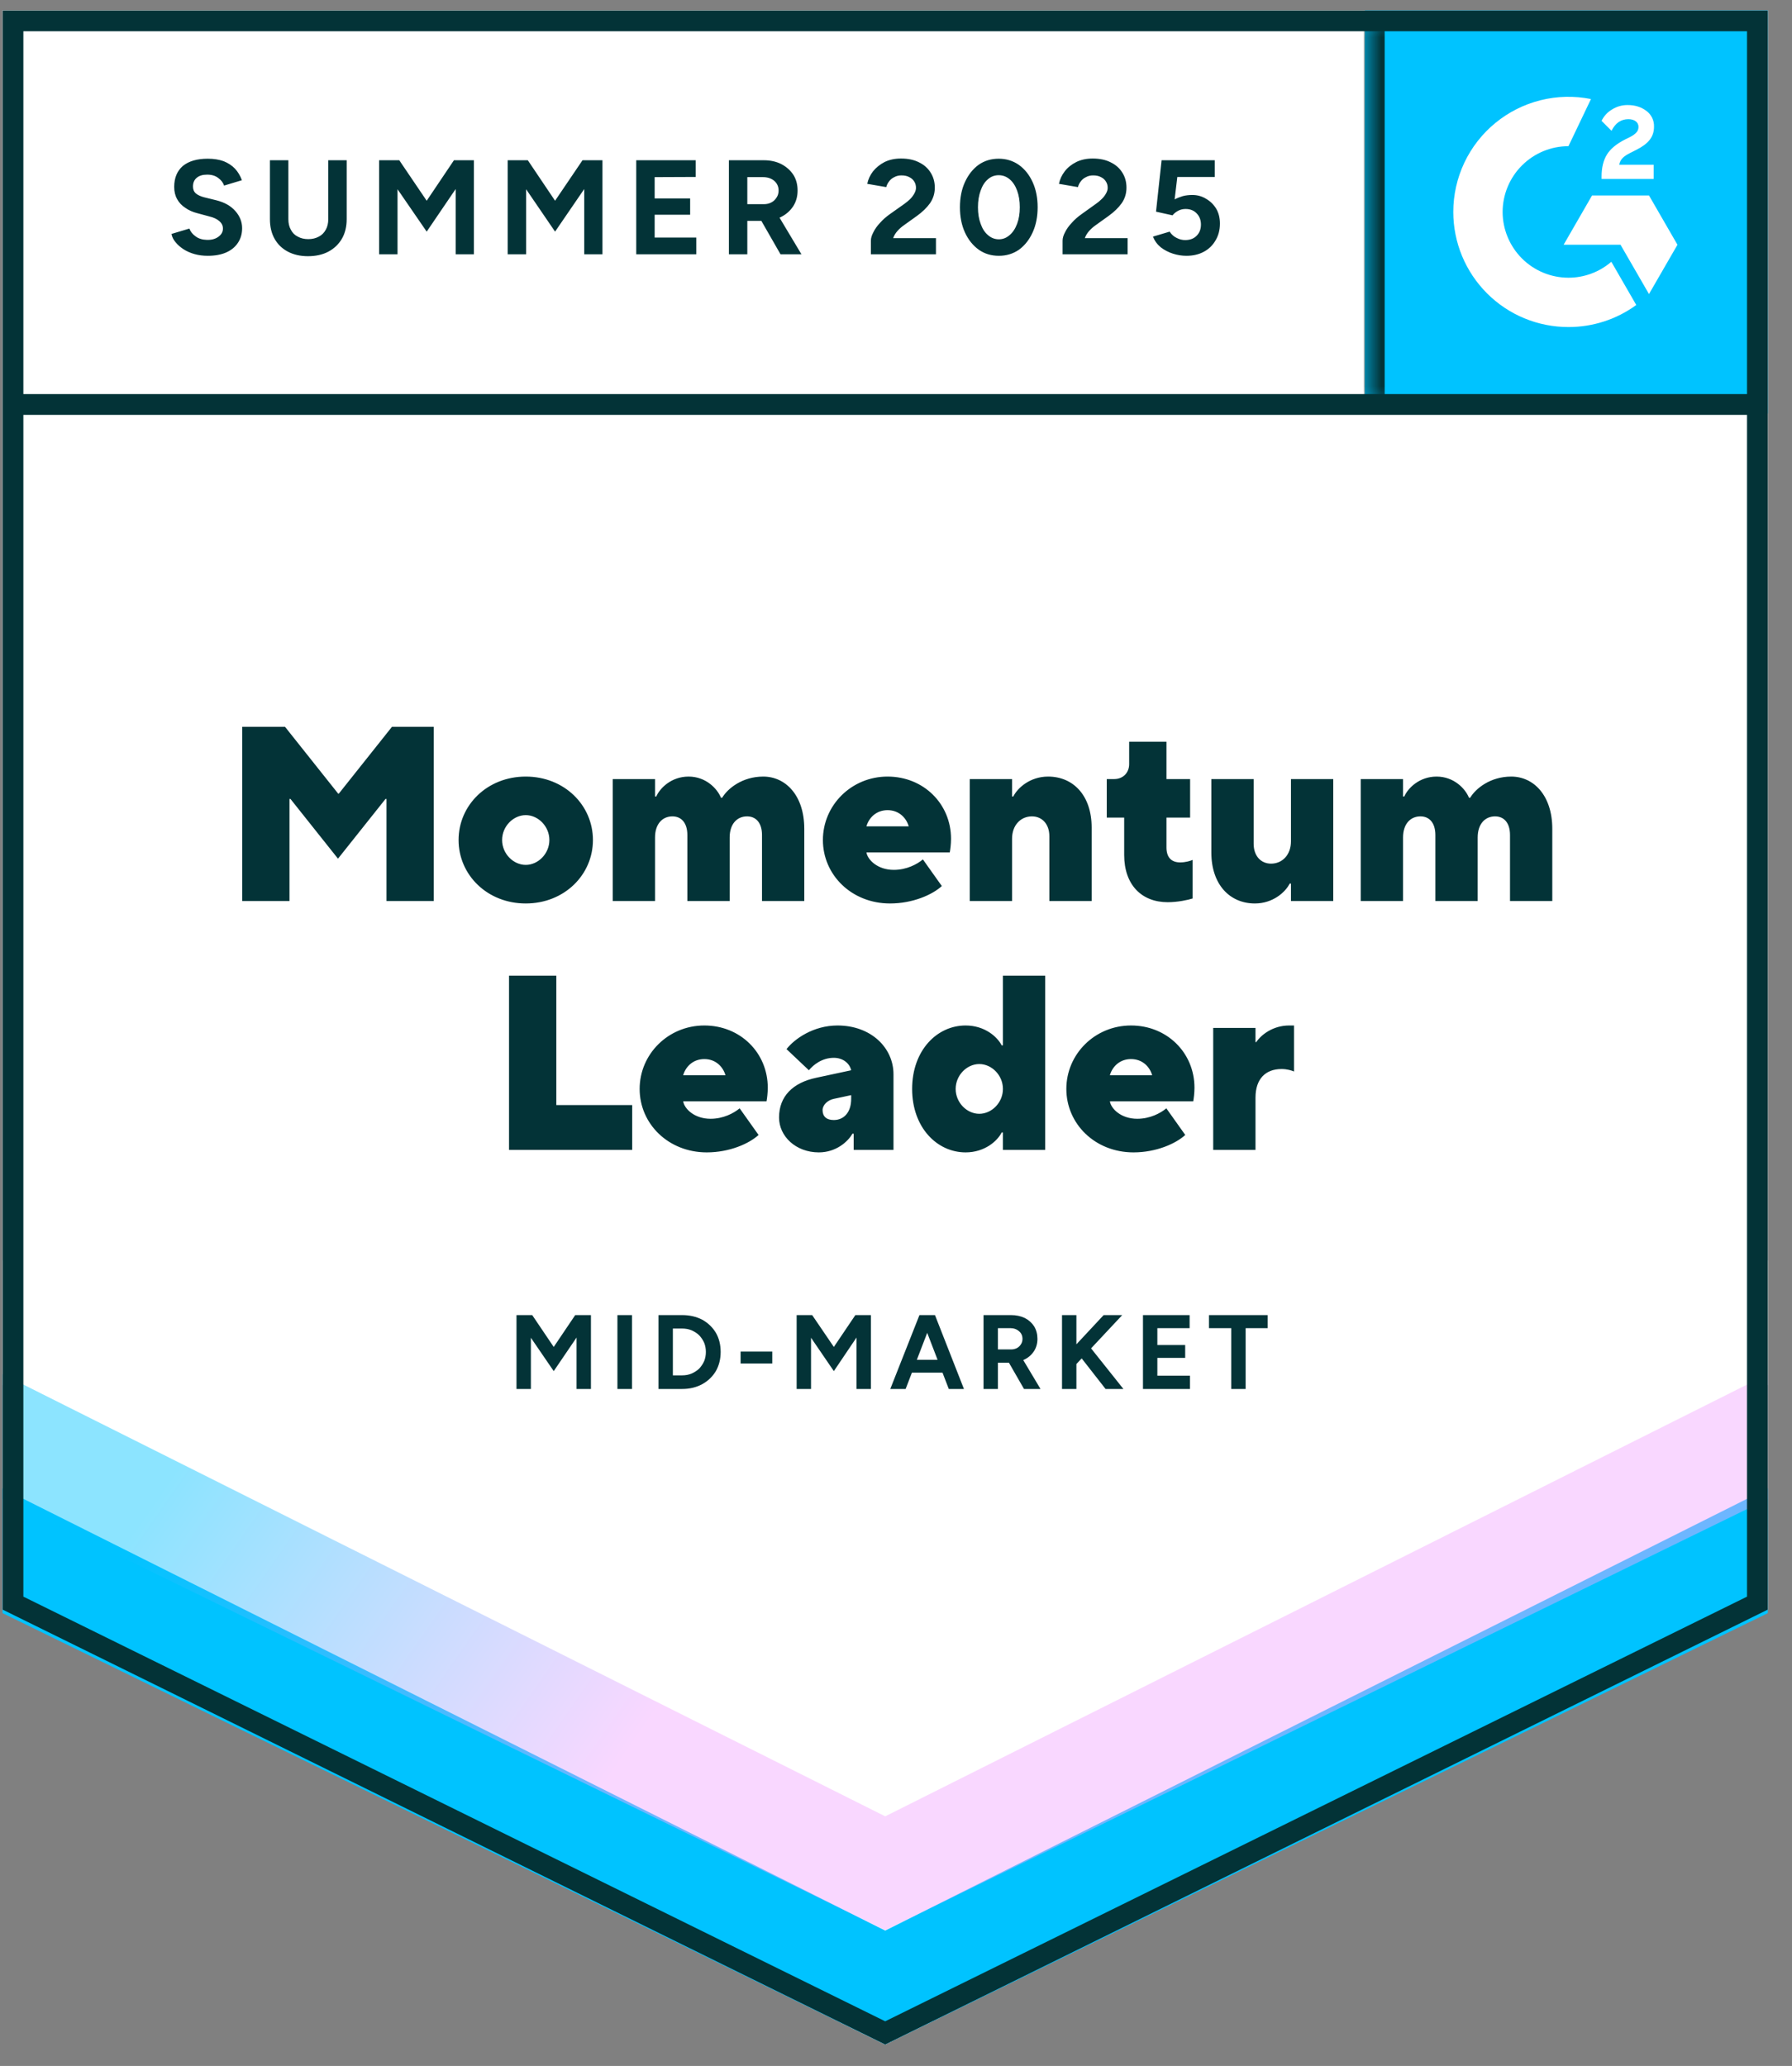 <svg xmlns="http://www.w3.org/2000/svg" fill="none" viewBox="0 0 72 83" height="83" width="72">
<rect x="0" y="0" width="72" height="83" fill="#808080" stroke="none"/>
<g clip-path="url(#clip0_5899_27799)">
<path fill="white" d="M0.103 64.665L35.566 82.139L71.029 64.665V0.419H0.103V64.665Z"></path>
<path fill="white" d="M0.103 64.665L35.566 82.139L71.029 64.665V0.419H0.103V64.665Z"></path>
<path fill="#033337" d="M8.348 10.277C8.158 10.277 7.98 10.254 7.816 10.208C7.651 10.162 7.505 10.097 7.376 10.015C7.243 9.928 7.135 9.833 7.053 9.73C6.965 9.627 6.911 9.517 6.891 9.398L7.608 9.183C7.654 9.306 7.739 9.411 7.862 9.499C7.98 9.586 8.129 9.632 8.309 9.637C8.499 9.643 8.654 9.601 8.772 9.514C8.895 9.427 8.957 9.316 8.957 9.183C8.957 9.064 8.908 8.964 8.81 8.882C8.718 8.8 8.587 8.738 8.417 8.697L7.931 8.566C7.746 8.52 7.584 8.448 7.446 8.35C7.302 8.257 7.191 8.139 7.114 7.995C7.037 7.857 6.999 7.695 6.999 7.51C6.999 7.15 7.114 6.87 7.345 6.669C7.582 6.474 7.916 6.376 8.348 6.376C8.589 6.376 8.803 6.41 8.988 6.477C9.167 6.549 9.319 6.649 9.442 6.777C9.561 6.906 9.653 7.06 9.72 7.24L9.003 7.456C8.962 7.332 8.882 7.23 8.764 7.147C8.651 7.06 8.504 7.016 8.325 7.016C8.145 7.016 8.006 7.057 7.908 7.14C7.805 7.222 7.754 7.34 7.754 7.494C7.754 7.612 7.793 7.705 7.87 7.772C7.952 7.839 8.062 7.89 8.201 7.926L8.702 8.049C9.026 8.132 9.278 8.275 9.458 8.481C9.638 8.687 9.728 8.915 9.728 9.167C9.728 9.388 9.674 9.581 9.566 9.745C9.458 9.915 9.301 10.046 9.096 10.139C8.89 10.231 8.641 10.277 8.348 10.277ZM12.372 10.293C12.064 10.293 11.794 10.231 11.562 10.108C11.331 9.984 11.154 9.812 11.031 9.591C10.907 9.37 10.845 9.108 10.845 8.805V6.438H11.586V8.805C11.586 8.969 11.619 9.111 11.686 9.229C11.748 9.352 11.84 9.445 11.963 9.506C12.082 9.573 12.223 9.607 12.387 9.607C12.547 9.607 12.688 9.573 12.811 9.506C12.93 9.445 13.022 9.352 13.089 9.229C13.156 9.111 13.189 8.969 13.189 8.805V6.438H13.929V8.805C13.929 9.108 13.865 9.37 13.737 9.591C13.608 9.812 13.428 9.984 13.197 10.108C12.966 10.231 12.691 10.293 12.372 10.293ZM15.232 10.216V6.438H16.042L17.144 8.065L18.239 6.438H19.041V10.216H18.308V7.594L17.144 9.306L15.972 7.602V10.216H15.232ZM20.398 10.216V6.438H21.207L22.302 8.065L23.404 6.438H24.206V10.216H23.474V7.594L22.302 9.306L21.138 7.602V10.216H20.398ZM25.563 10.216V6.438H27.953V7.109L26.303 7.116V7.972H27.729V8.627H26.303V9.545H27.976V10.216H25.563ZM29.286 10.216V6.438H30.689C30.952 6.438 31.186 6.489 31.391 6.592C31.597 6.7 31.759 6.844 31.877 7.024C31.99 7.204 32.046 7.415 32.046 7.656C32.046 7.893 31.987 8.103 31.869 8.288C31.746 8.473 31.581 8.617 31.376 8.72C31.165 8.823 30.926 8.874 30.659 8.874H30.026V10.216H29.286ZM31.36 10.216L30.489 8.697L31.052 8.296L32.201 10.216H31.36ZM30.026 8.203H30.689C30.803 8.203 30.903 8.18 30.99 8.134C31.078 8.088 31.147 8.024 31.198 7.941C31.255 7.859 31.283 7.764 31.283 7.656C31.283 7.497 31.224 7.366 31.106 7.263C30.988 7.165 30.836 7.116 30.651 7.116H30.026V8.203ZM34.991 10.216V9.668C34.991 9.565 35.025 9.452 35.092 9.329C35.153 9.201 35.243 9.075 35.361 8.951C35.474 8.823 35.608 8.705 35.762 8.597L36.34 8.188C36.418 8.132 36.492 8.07 36.564 8.003C36.631 7.936 36.687 7.862 36.734 7.779C36.78 7.697 36.803 7.62 36.803 7.548C36.803 7.451 36.78 7.366 36.734 7.294C36.687 7.217 36.621 7.158 36.533 7.116C36.451 7.07 36.346 7.047 36.217 7.047C36.109 7.047 36.014 7.07 35.932 7.116C35.844 7.158 35.775 7.214 35.724 7.286C35.667 7.358 35.629 7.435 35.608 7.517L34.845 7.386C34.881 7.206 34.958 7.039 35.076 6.885C35.2 6.731 35.356 6.605 35.546 6.507C35.737 6.415 35.955 6.369 36.202 6.369C36.484 6.369 36.726 6.42 36.926 6.523C37.127 6.62 37.281 6.757 37.389 6.931C37.502 7.106 37.559 7.309 37.559 7.54C37.559 7.772 37.494 7.98 37.366 8.165C37.237 8.345 37.063 8.514 36.842 8.674L36.325 9.044C36.222 9.116 36.132 9.195 36.055 9.283C35.978 9.37 35.922 9.465 35.886 9.568H37.605V10.216H34.991ZM40.133 10.277C39.825 10.277 39.555 10.195 39.324 10.031C39.088 9.861 38.903 9.63 38.769 9.337C38.635 9.044 38.569 8.707 38.569 8.327C38.569 7.947 38.635 7.61 38.769 7.317C38.903 7.024 39.085 6.793 39.316 6.623C39.548 6.459 39.817 6.376 40.126 6.376C40.429 6.376 40.699 6.459 40.935 6.623C41.172 6.793 41.357 7.024 41.49 7.317C41.624 7.61 41.691 7.947 41.691 8.327C41.691 8.707 41.624 9.044 41.49 9.337C41.357 9.63 41.174 9.861 40.943 10.031C40.707 10.195 40.437 10.277 40.133 10.277ZM40.133 9.614C40.293 9.614 40.437 9.558 40.565 9.445C40.694 9.337 40.794 9.185 40.866 8.99C40.938 8.8 40.974 8.579 40.974 8.327C40.974 8.075 40.938 7.851 40.866 7.656C40.794 7.461 40.694 7.309 40.565 7.201C40.437 7.093 40.29 7.039 40.126 7.039C39.961 7.039 39.817 7.093 39.694 7.201C39.566 7.309 39.468 7.461 39.401 7.656C39.329 7.851 39.293 8.075 39.293 8.327C39.293 8.579 39.329 8.8 39.401 8.99C39.468 9.185 39.566 9.337 39.694 9.445C39.823 9.558 39.969 9.614 40.133 9.614ZM42.693 10.216V9.668C42.693 9.565 42.726 9.452 42.793 9.329C42.855 9.201 42.945 9.075 43.063 8.951C43.176 8.823 43.31 8.705 43.464 8.597L44.035 8.188C44.117 8.132 44.191 8.07 44.258 8.003C44.33 7.936 44.389 7.862 44.435 7.779C44.482 7.697 44.505 7.62 44.505 7.548C44.505 7.451 44.482 7.366 44.435 7.294C44.389 7.217 44.322 7.158 44.235 7.116C44.153 7.07 44.047 7.047 43.919 7.047C43.811 7.047 43.716 7.07 43.634 7.116C43.546 7.158 43.477 7.214 43.425 7.286C43.369 7.358 43.33 7.435 43.31 7.517L42.547 7.386C42.583 7.206 42.66 7.039 42.778 6.885C42.896 6.731 43.053 6.605 43.248 6.507C43.438 6.415 43.657 6.369 43.903 6.369C44.186 6.369 44.428 6.42 44.628 6.523C44.828 6.62 44.983 6.757 45.091 6.931C45.204 7.106 45.26 7.309 45.26 7.54C45.26 7.772 45.196 7.98 45.068 8.165C44.939 8.345 44.764 8.514 44.543 8.674L44.027 9.044C43.924 9.116 43.834 9.195 43.757 9.283C43.68 9.37 43.623 9.465 43.587 9.568H45.306V10.216H42.693ZM47.666 10.277C47.491 10.277 47.313 10.249 47.134 10.193C46.954 10.136 46.789 10.051 46.64 9.938C46.496 9.82 46.391 9.676 46.324 9.506L46.995 9.306C47.072 9.424 47.167 9.509 47.28 9.56C47.388 9.617 47.501 9.645 47.619 9.645C47.809 9.645 47.961 9.589 48.074 9.476C48.192 9.362 48.252 9.211 48.252 9.021C48.252 8.841 48.195 8.692 48.082 8.574C47.969 8.455 47.82 8.396 47.635 8.396C47.522 8.396 47.419 8.422 47.326 8.473C47.234 8.525 47.162 8.584 47.111 8.651L46.447 8.504L46.671 6.438H48.807V7.109H47.303L47.195 8.011C47.293 7.959 47.401 7.916 47.519 7.88C47.637 7.849 47.766 7.833 47.905 7.833C48.11 7.833 48.295 7.885 48.46 7.988C48.629 8.085 48.766 8.219 48.868 8.389C48.966 8.558 49.015 8.756 49.015 8.982C49.015 9.239 48.956 9.465 48.837 9.661C48.724 9.856 48.568 10.008 48.367 10.115C48.167 10.223 47.933 10.277 47.666 10.277Z"></path>
<path fill="#033337" d="M20.752 55.802V52.834H21.384L22.248 54.114L23.111 52.834H23.743V55.802H23.165V53.736L22.248 55.085L21.33 53.744V55.802H20.752ZM24.807 55.802V52.834H25.393V55.802H24.807ZM26.457 55.802V52.834H27.405C27.708 52.834 27.978 52.896 28.215 53.019C28.446 53.148 28.628 53.322 28.762 53.543C28.89 53.764 28.955 54.021 28.955 54.314C28.955 54.602 28.89 54.859 28.762 55.085C28.628 55.306 28.446 55.481 28.215 55.609C27.978 55.738 27.708 55.802 27.405 55.802H26.457ZM27.035 55.255H27.405C27.544 55.255 27.67 55.232 27.783 55.185C27.901 55.134 28.004 55.067 28.091 54.985C28.174 54.898 28.24 54.797 28.292 54.684C28.338 54.571 28.361 54.448 28.361 54.314C28.361 54.181 28.338 54.057 28.292 53.944C28.24 53.831 28.174 53.731 28.091 53.644C28.004 53.561 27.901 53.495 27.783 53.443C27.67 53.397 27.544 53.374 27.405 53.374H27.035V55.255ZM29.756 54.777V54.299H31.029V54.777H29.756ZM32.008 55.802V52.834H32.632L33.503 54.114L34.367 52.834H34.991V55.802H34.413V53.736L33.503 55.085L32.586 53.744V55.802H32.008ZM38.121 55.802L36.98 52.834H37.566L38.73 55.802H38.121ZM35.77 55.802L36.942 52.834H37.528L36.387 55.802H35.77ZM36.325 55.147V54.63H38.183V55.147H36.325ZM39.517 55.802V52.834H40.619C40.825 52.834 41.01 52.873 41.174 52.95C41.334 53.032 41.459 53.145 41.552 53.289C41.639 53.433 41.683 53.6 41.683 53.79C41.683 53.975 41.637 54.14 41.544 54.283C41.447 54.432 41.316 54.546 41.151 54.623C40.992 54.705 40.807 54.746 40.596 54.746H40.095V55.802H39.517ZM41.143 55.802L40.457 54.607L40.904 54.291L41.806 55.802H41.143ZM40.095 54.214H40.619C40.706 54.214 40.786 54.196 40.858 54.16C40.925 54.124 40.979 54.073 41.02 54.006C41.061 53.944 41.082 53.872 41.082 53.79C41.082 53.662 41.035 53.559 40.943 53.482C40.85 53.4 40.732 53.358 40.588 53.358H40.095V54.214ZM43.017 55.047L42.955 54.322L44.343 52.834H45.09L43.017 55.047ZM42.67 55.802V52.834H43.248V55.802H42.67ZM44.42 55.802L43.24 54.291L43.657 53.944L45.137 55.802H44.42ZM45.923 55.802V52.834H47.797V53.358H46.501V54.037H47.619V54.553H46.501V55.27H47.812V55.802H45.923ZM49.469 55.802V53.358H48.575V52.834H50.934V53.358H50.048V55.802H49.469Z"></path>
<path fill="#00C3FF" d="M54.839 0.419H71.029V16.609H54.839V0.419Z"></path>
<mask height="17" width="18" y="0" x="54" maskUnits="userSpaceOnUse" style="mask-type:luminance" id="mask0_5899_27799">
<path fill="white" d="M54.839 0.418H71.029V16.608H54.839V0.418Z"></path>
</mask>
<g mask="url(#mask0_5899_27799)">
<path fill="white" d="M66.442 6.618H65.059C65.097 6.401 65.231 6.28 65.502 6.143L65.757 6.014C66.213 5.78 66.456 5.517 66.456 5.088C66.46 4.964 66.434 4.841 66.379 4.73C66.325 4.618 66.243 4.522 66.142 4.45C65.937 4.296 65.686 4.22 65.398 4.22C65.174 4.218 64.955 4.28 64.766 4.4C64.585 4.507 64.44 4.665 64.349 4.855L64.749 5.255C64.904 4.942 65.13 4.788 65.427 4.788C65.678 4.788 65.833 4.917 65.833 5.096C65.833 5.247 65.757 5.371 65.469 5.517L65.306 5.597C64.951 5.776 64.704 5.98 64.562 6.213C64.42 6.443 64.349 6.739 64.349 7.094V7.189H66.442V6.619V6.618ZM66.254 7.852H63.967L62.824 9.833H65.11L66.254 11.814L67.398 9.833L66.254 7.852Z" clip-rule="evenodd" fill-rule="evenodd"></path>
<path fill="white" d="M63.018 11.157C62.317 11.157 61.645 10.878 61.149 10.383C60.654 9.887 60.374 9.215 60.373 8.515C60.375 7.814 60.654 7.142 61.15 6.647C61.645 6.152 62.317 5.873 63.018 5.873L63.923 3.979C63.252 3.845 62.559 3.861 61.896 4.027C61.232 4.193 60.613 4.504 60.084 4.938C59.554 5.372 59.128 5.918 58.835 6.536C58.543 7.155 58.391 7.83 58.391 8.515C58.391 9.122 58.511 9.724 58.743 10.285C58.976 10.846 59.317 11.356 59.746 11.785C60.176 12.215 60.686 12.556 61.247 12.788C61.809 13.02 62.41 13.14 63.018 13.139C63.997 13.141 64.952 12.831 65.743 12.253L64.741 10.517C64.262 10.93 63.65 11.158 63.018 11.157Z" clip-rule="evenodd" fill-rule="evenodd"></path>
<path stroke-width="0.836" stroke="#033337" d="M55.216 0.933V16.25"></path>
</g>
<path fill="#00C3FF" d="M0.103 64.808V59.797L35.566 77.561L71.029 59.797V64.808L35.566 82.139L0.103 64.808Z"></path>
<path fill="white" d="M0.103 55.643V50.632L35.566 68.396L71.029 50.632V55.643L35.566 72.973L0.103 55.643Z"></path>
<path fill-opacity="0.45" fill="url(#paint0_linear_5899_27799)" d="M0.103 60.218V55.207L35.566 72.971L71.029 55.207V60.218L35.566 77.549L0.103 60.218Z"></path>
<path stroke-width="0.836" stroke="#033337" d="M70.702 16.25H0.585M70.611 64.405L35.566 81.672L0.521 64.405V0.838H70.611V64.405Z"></path>
<path fill="#033337" d="M11.631 36.197H9.731V29.199H11.451L13.59 31.888H13.61L15.749 29.199H17.428V36.197H15.529V32.098H15.489L13.58 34.497L11.671 32.098H11.631V36.197ZM21.124 36.297C19.574 36.297 18.425 35.147 18.425 33.748C18.425 32.348 19.574 31.199 21.124 31.199C22.673 31.199 23.823 32.348 23.823 33.748C23.823 35.147 22.673 36.297 21.124 36.297ZM21.124 34.747C21.623 34.747 22.073 34.297 22.073 33.748C22.073 33.198 21.623 32.748 21.124 32.748C20.624 32.748 20.174 33.198 20.174 33.748C20.174 34.297 20.624 34.747 21.124 34.747ZM26.318 36.197H24.618V31.299H26.318V31.998H26.368C26.518 31.658 26.977 31.199 27.667 31.199C28.357 31.199 28.817 31.678 28.967 32.048H29.017C29.236 31.678 29.826 31.199 30.666 31.199C31.566 31.199 32.315 31.958 32.315 33.298V36.197H30.616V33.548C30.616 33.048 30.366 32.798 30.016 32.798C29.616 32.798 29.317 33.098 29.317 33.648V36.197H27.617V33.548C27.617 33.048 27.367 32.798 27.017 32.798C26.618 32.798 26.318 33.098 26.318 33.648V36.197ZM35.761 36.297C34.212 36.297 33.063 35.147 33.063 33.748C33.063 32.348 34.212 31.199 35.661 31.199C37.111 31.199 38.211 32.298 38.211 33.698C38.211 33.917 38.181 34.137 38.16 34.247H34.812C34.862 34.547 35.262 34.947 35.911 34.947C36.421 34.947 36.841 34.727 37.081 34.527L37.841 35.597C37.461 35.947 36.671 36.297 35.761 36.297ZM34.812 33.198H36.511C36.411 32.848 36.111 32.548 35.661 32.548C35.212 32.548 34.912 32.848 34.812 33.198ZM40.663 36.197H38.963V31.299H40.663V31.998H40.713C40.883 31.658 41.382 31.199 42.112 31.199C43.112 31.199 43.861 31.948 43.861 33.248V36.197H42.162V33.598C42.162 33.098 41.862 32.798 41.462 32.798C41.013 32.798 40.663 33.148 40.663 33.698V36.197ZM46.917 36.246C45.867 36.246 45.168 35.547 45.168 34.347V32.848H44.468V31.299H44.768C45.118 31.299 45.368 31.049 45.368 30.699V29.799H46.867V31.299H47.817V32.848H46.867V34.047C46.867 34.447 47.067 34.647 47.417 34.647C47.637 34.647 47.827 34.587 47.917 34.547V36.097C47.727 36.157 47.317 36.246 46.917 36.246ZM50.419 36.297C49.42 36.297 48.67 35.547 48.67 34.247V31.299H50.37V33.898C50.37 34.397 50.669 34.697 51.069 34.697C51.519 34.697 51.869 34.347 51.869 33.797V31.299H53.568V36.197H51.869V35.497H51.819C51.649 35.837 51.149 36.297 50.419 36.297ZM56.372 36.197H54.672V31.299H56.372V31.998H56.422C56.572 31.658 57.032 31.199 57.721 31.199C58.411 31.199 58.871 31.678 59.021 32.048H59.071C59.291 31.678 59.88 31.199 60.72 31.199C61.62 31.199 62.369 31.958 62.369 33.298V36.197H60.67V33.548C60.67 33.048 60.42 32.798 60.07 32.798C59.67 32.798 59.371 33.098 59.371 33.648V36.197H57.671V33.548C57.671 33.048 57.421 32.798 57.072 32.798C56.672 32.798 56.372 33.098 56.372 33.648V36.197ZM25.4 46.197H20.452V39.199H22.352V44.397H25.4V46.197ZM28.399 46.297C26.849 46.297 25.7 45.147 25.7 43.748C25.7 42.348 26.849 41.199 28.299 41.199C29.748 41.199 30.848 42.298 30.848 43.698C30.848 43.917 30.818 44.137 30.798 44.247H27.449C27.499 44.547 27.899 44.947 28.549 44.947C29.058 44.947 29.478 44.727 29.718 44.527L30.478 45.597C30.098 45.947 29.308 46.297 28.399 46.297ZM27.449 43.198H29.148C29.048 42.848 28.748 42.548 28.299 42.548C27.849 42.548 27.549 42.848 27.449 43.198ZM33.65 41.199C34.999 41.199 35.899 42.098 35.899 43.158V46.197H34.299V45.547H34.249C34.069 45.867 33.59 46.297 32.9 46.297C31.97 46.297 31.301 45.647 31.301 44.897C31.301 44.047 31.85 43.498 32.8 43.298L34.199 42.998C34.139 42.728 33.88 42.498 33.5 42.498C33.03 42.498 32.68 42.778 32.5 42.998L31.601 42.148C31.92 41.738 32.68 41.199 33.65 41.199ZM33.5 44.997C33.9 44.997 34.199 44.697 34.199 44.147V43.997L33.5 44.147C33.25 44.197 33.05 44.397 33.05 44.597C33.05 44.847 33.2 44.997 33.5 44.997ZM38.797 46.297C37.647 46.297 36.648 45.297 36.648 43.748C36.648 42.198 37.647 41.199 38.797 41.199C39.566 41.199 40.076 41.658 40.246 41.998H40.296V39.199H41.995V46.197H40.296V45.497H40.246C40.076 45.837 39.566 46.297 38.797 46.297ZM39.346 44.747C39.846 44.747 40.296 44.297 40.296 43.748C40.296 43.198 39.846 42.748 39.346 42.748C38.847 42.748 38.397 43.198 38.397 43.748C38.397 44.297 38.847 44.747 39.346 44.747ZM45.543 46.297C43.993 46.297 42.844 45.147 42.844 43.748C42.844 42.348 43.993 41.199 45.443 41.199C46.892 41.199 47.992 42.298 47.992 43.698C47.992 43.917 47.962 44.137 47.942 44.247H44.593C44.643 44.547 45.043 44.947 45.693 44.947C46.203 44.947 46.622 44.727 46.862 44.527L47.622 45.597C47.242 45.947 46.453 46.297 45.543 46.297ZM44.593 43.198H46.292C46.193 42.848 45.893 42.548 45.443 42.548C44.993 42.548 44.693 42.848 44.593 43.198ZM50.444 46.197H48.745V41.298H50.444V41.868H50.474C50.664 41.578 51.144 41.199 51.793 41.199H51.993V43.048C51.903 43.008 51.713 42.948 51.493 42.948C50.844 42.948 50.444 43.348 50.444 44.097V46.197Z"></path>
</g>
<defs>
<linearGradient gradientUnits="userSpaceOnUse" y2="98.002" x2="23.475" y1="77.549" x1="-5.833" id="paint0_linear_5899_27799">
<stop stop-color="#00C3FF"></stop>
<stop stop-color="#F3A6FF" offset="0.6"></stop>
<stop stop-color="#F3A6FF" offset="1"></stop>
</linearGradient>
<clipPath id="clip0_5899_27799">
<rect transform="translate(0.076 0)" fill="white" height="82.49" width="71.697"></rect>
</clipPath>
</defs>
</svg>
